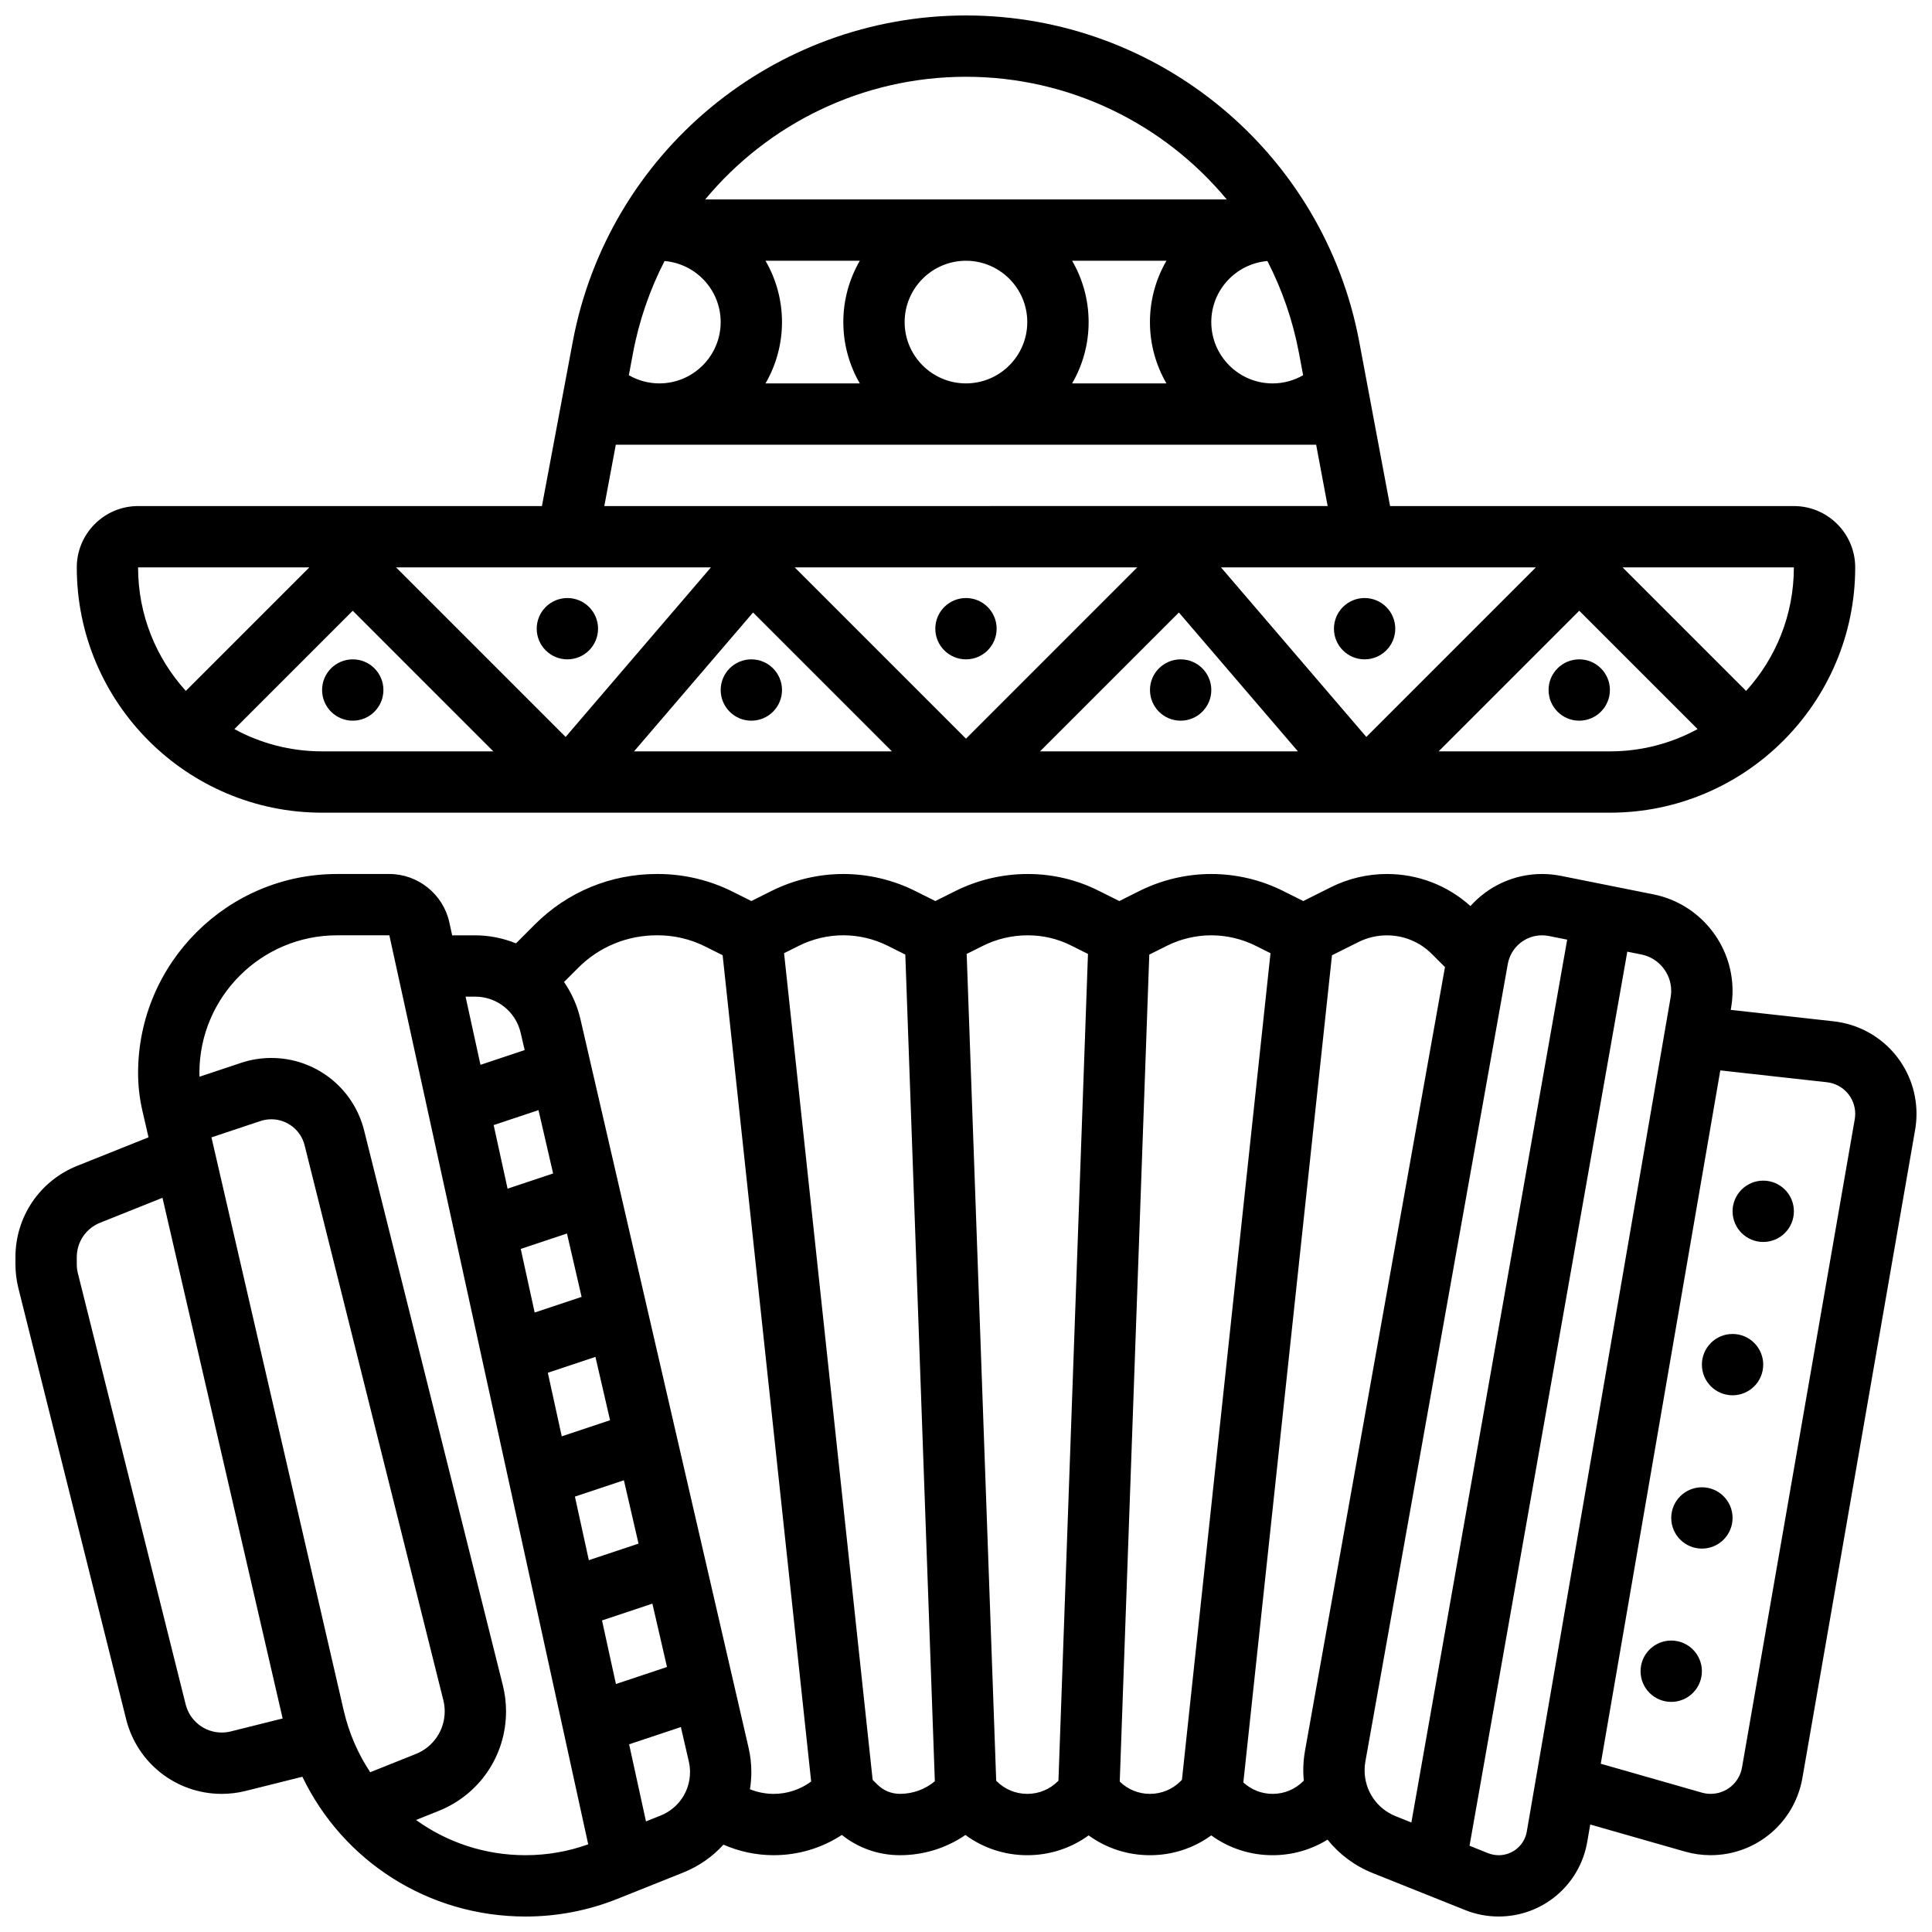 <?xml version="1.0" encoding="UTF-8"?>
<!-- Uploaded to: ICON Repo, www.svgrepo.com, Generator: ICON Repo Mixer Tools -->
<svg width="800px" height="800px" version="1.1" viewBox="144 144 512 512" xmlns="http://www.w3.org/2000/svg">
 <defs>
  <clipPath id="b">
   <path d="m164 148.09h472v211.91h-472z"/>
  </clipPath>
  <clipPath id="a">
   <path d="m148.09 375h503.81v276.9h-503.81z"/>
  </clipPath>
 </defs>
 <g clip-path="url(#b)">
  <path d="m229.35 359.37h341.29c35.844 0 65.008-29.16 65.008-65.008 0-8.961-7.293-16.25-16.25-16.25h-107.02l-8.16-43.52c-9.395-50.121-53.227-86.496-104.22-86.496s-94.824 36.375-104.22 86.496l-8.16 43.52h-107.02c-8.961 0-16.25 7.293-16.25 16.25-0.004 35.848 29.16 65.008 65.004 65.008zm-23.234-22.152 31.363-31.363 37.262 37.266h-45.391c-8.406 0-16.324-2.141-23.234-5.902zm261.46-42.855h83.445l-44.93 44.93zm20.387 48.758h-68.352l36.805-36.805zm-87.969-3.367-45.391-45.391h90.777zm-19.621 3.367h-68.352l31.547-36.805zm-86.477-3.824-44.934-44.934h83.445zm231.35 3.824 37.266-37.266 31.363 31.359c-6.914 3.766-14.832 5.906-23.238 5.906zm81.492-16.02-32.738-32.738h45.391c0 12.59-4.793 24.078-12.652 32.738zm-117.4-83.66c-2.438 1.402-5.203 2.168-8.086 2.168-8.961 0-16.25-7.293-16.25-16.25 0-8.496 6.555-15.48 14.875-16.184 3.871 7.547 6.738 15.73 8.367 24.414zm-105.6-14.086c0-8.961 7.293-16.25 16.25-16.25 8.961 0 16.25 7.293 16.25 16.25 0 8.961-7.293 16.25-16.25 16.25-8.957 0.004-16.25-7.289-16.25-16.25zm-11.879 16.254h-24.996c2.773-4.785 4.371-10.332 4.371-16.254 0-5.918-1.598-11.465-4.371-16.25h24.996c-2.773 4.785-4.371 10.332-4.371 16.25 0 5.922 1.598 11.469 4.371 16.254zm56.262-32.504h24.996c-2.773 4.785-4.371 10.332-4.371 16.25 0 5.918 1.598 11.465 4.371 16.25h-24.996c2.777-4.781 4.375-10.328 4.375-16.25 0-5.918-1.598-11.465-4.375-16.25zm-28.129-48.758c27.48 0 52.492 12.492 69.105 32.504h-138.21c16.613-20.012 41.621-32.504 69.105-32.504zm-79.883 48.828c8.316 0.703 14.875 7.688 14.875 16.18 0 8.961-7.293 16.25-16.25 16.25-2.879 0-5.648-0.766-8.086-2.168l1.098-5.852c1.625-8.68 4.492-16.867 8.363-24.41zm-12.918 48.684h185.6l3.047 16.25-191.69 0.004zm-81.211 32.504-32.734 32.734c-7.859-8.656-12.656-20.145-12.656-32.734z"/>
 </g>
 <path d="m302.49 310.61c0 4.488-3.641 8.125-8.129 8.125-4.484 0-8.125-3.637-8.125-8.125s3.641-8.125 8.125-8.125c4.488 0 8.129 3.637 8.129 8.125"/>
 <path d="m408.12 310.61c0 4.488-3.637 8.125-8.125 8.125s-8.129-3.637-8.129-8.125 3.641-8.125 8.129-8.125 8.125 3.637 8.125 8.125"/>
 <path d="m351.24 326.86c0 4.488-3.637 8.129-8.125 8.129-4.488 0-8.125-3.641-8.125-8.129 0-4.484 3.637-8.125 8.125-8.125 4.488 0 8.125 3.641 8.125 8.125"/>
 <path d="m465.01 326.86c0 4.488-3.641 8.129-8.129 8.129-4.488 0-8.125-3.641-8.125-8.129 0-4.484 3.637-8.125 8.125-8.125 4.488 0 8.129 3.641 8.129 8.125"/>
 <path d="m570.64 326.86c0 4.488-3.641 8.129-8.125 8.129-4.488 0-8.129-3.641-8.129-8.129 0-4.484 3.641-8.125 8.129-8.125 4.484 0 8.125 3.641 8.125 8.125"/>
 <path d="m245.61 326.86c0 4.488-3.637 8.129-8.125 8.129s-8.129-3.641-8.129-8.129c0-4.484 3.641-8.125 8.129-8.125s8.125 3.641 8.125 8.125"/>
 <path d="m513.76 310.61c0 4.488-3.637 8.125-8.125 8.125s-8.125-3.637-8.125-8.125 3.637-8.125 8.125-8.125 8.125 3.637 8.125 8.125"/>
 <g clip-path="url(#a)">
  <path d="m629.94 414.66-27.281-3.031 0.105-0.613c0.25-1.457 0.379-2.949 0.379-4.43 0-12.387-8.816-23.141-20.965-25.57l-24.516-4.902c-1.641-0.328-3.324-0.496-4.996-0.496-7.481 0-14.285 3.25-18.984 8.5-6.09-5.496-13.891-8.5-22.152-8.5-5.117 0-10.238 1.207-14.812 3.496l-7.336 3.672-5.352-2.676c-5.875-2.941-12.453-4.492-19.023-4.492-6.57 0-13.152 1.555-19.027 4.492l-5.352 2.676-5.566-2.781c-5.734-2.867-12.156-4.383-18.566-4.383h-0.203c-6.598 0-13.188 1.555-19.066 4.492l-5.356 2.672-5.352-2.676c-5.875-2.941-12.453-4.492-19.023-4.492-6.57 0-13.148 1.555-19.027 4.492l-5.348 2.676-4.996-2.5c-6.102-3.051-12.934-4.668-19.754-4.668h-0.309c-12.219 0-23.691 4.746-32.309 13.367l-5.012 5.016c-3.363-1.363-7.019-2.129-10.848-2.129h-6.062l-0.762-3.473c-1.617-7.406-8.297-12.781-15.875-12.781h-13.871c-29.074 0-52.727 23.652-52.727 52.727 0 3.371 0.383 6.742 1.145 10.031l1.621 7.019-18.855 7.543c-9.973 3.988-16.414 13.5-16.414 24.238v1.863c0 2.129 0.262 4.262 0.777 6.332l28.562 114.25c2.914 11.645 13.328 19.773 25.328 19.773 2.129 0 4.262-0.262 6.332-0.777l15.043-3.762c10.75 22.367 33.383 37.043 59.137 37.043 8.395 0 16.602-1.582 24.398-4.699l17.418-6.969c4.164-1.664 7.766-4.215 10.633-7.379 4.176 1.828 8.734 2.793 13.293 2.793 6.523 0 12.758-1.875 18.094-5.367 4.356 3.477 9.719 5.367 15.375 5.367 6.289 0 12.293-1.871 17.371-5.356 4.727 3.481 10.418 5.359 16.395 5.359 5.918 0 11.555-1.84 16.25-5.25 4.699 3.41 10.336 5.25 16.25 5.25 5.918 0 11.555-1.84 16.25-5.25 4.699 3.41 10.336 5.25 16.25 5.25 5.227 0 10.227-1.441 14.562-4.125 3.094 3.856 7.184 6.949 12.016 8.879l24.477 9.789c2.828 1.133 5.805 1.703 8.852 1.703 11.633 0 21.508-8.32 23.484-19.781l0.793-4.598 25.117 7.176c2.207 0.629 4.488 0.949 6.785 0.949 12.035 0 22.262-8.605 24.324-20.461l29.871-171.76c0.242-1.395 0.367-2.816 0.367-4.231 0.004-12.59-9.434-23.137-21.957-24.527zm-326.4 158.77 13.348-4.449 3.875 16.789-13.535 4.512zm-3.492-15.965-3.688-16.852 12.98-4.328 3.875 16.789zm-7.18-32.82-3.688-16.852 12.617-4.207 3.875 16.789zm-7.176-32.816-3.688-16.852 12.25-4.082 3.875 16.789zm-7.18-32.82-3.688-16.852 11.883-3.961 3.875 16.789zm-8.625-50.891c5.816 0 10.797 3.961 12.105 9.629l1.047 4.539-11.707 3.902-3.953-18.07zm-64.734 194.73c-0.781 0.195-1.59 0.293-2.394 0.293-4.527 0-8.461-3.07-9.559-7.465l-28.562-114.24c-0.195-0.781-0.293-1.59-0.293-2.394v-1.863c0-4.055 2.434-7.644 6.195-9.148l16.52-6.606 31.844 137.99zm29.941-5.523-35.055-151.91 12.973-4.324c0.93-0.309 1.898-0.469 2.879-0.469 4.188 0 7.82 2.836 8.836 6.898l36.762 147.04c0.242 0.965 0.363 1.961 0.363 2.957 0 5.012-3.008 9.453-7.66 11.312l-12.078 4.832c-3.223-4.859-5.637-10.359-7.019-16.34zm48.176 38.324c-10.773 0-20.824-3.414-29.016-9.336l5.973-2.391c10.863-4.344 17.879-14.707 17.879-26.402 0-2.324-0.285-4.644-0.848-6.898l-36.762-147.04c-2.828-11.312-12.945-19.211-24.602-19.211-2.731 0-5.43 0.438-8.02 1.301l-11 3.668c-0.012-0.332-0.031-0.664-0.031-0.996 0-20.113 16.363-36.477 36.477-36.477h13.863l52.699 240.9c-5.34 1.91-10.918 2.879-16.613 2.879zm35.785-10.504-3.863 1.547-4.469-20.434 13.715-4.57 2.109 9.133c0.211 0.914 0.316 1.855 0.316 2.793-0.004 5.106-3.066 9.633-7.809 11.531zm23.691-6.965c0.238-1.496 0.367-3.019 0.367-4.57 0-2.168-0.246-4.336-0.734-6.449l-44.555-193.07c-0.84-3.633-2.348-6.941-4.348-9.855l3.766-3.766c5.547-5.551 12.941-8.605 20.816-8.605h0.309c4.309 0 8.625 1.02 12.48 2.949l4.66 2.332 23.461 218.98c-2.875 2.113-6.32 3.273-9.953 3.273-2.141-0.004-4.281-0.426-6.269-1.219zm33.762-1.258-1.246-1.246-23.473-219.07 3.938-1.969c3.633-1.816 7.699-2.777 11.762-2.777s8.129 0.961 11.762 2.777l4.668 2.336 7.824 219.08c-2.602 2.16-5.84 3.336-9.266 3.336-2.25 0-4.371-0.879-5.969-2.473zm39.738 2.473c-3.07 0-5.957-1.195-8.125-3.363l-0.117-0.117-7.824-219.11 4.312-2.156c3.633-1.816 7.711-2.777 11.801-2.777h0.203c3.902 0 7.809 0.922 11.301 2.668l4.527 2.266-7.824 219.11-0.129 0.117c-2.168 2.168-5.055 3.363-8.125 3.363zm32.504 0c-3.016 0-5.848-1.16-8.004-3.254l7.828-219.16 4.672-2.336c3.629-1.816 7.695-2.777 11.758-2.777s8.129 0.961 11.758 2.773l3.938 1.969-23.473 219.07-0.352 0.352c-2.168 2.168-5.055 3.363-8.125 3.363zm40.629-3.363c-2.172 2.172-5.055 3.363-8.125 3.363-2.902 0-5.629-1.078-7.754-3.027l23.488-219.21 7.004-3.5c2.328-1.164 4.938-1.781 7.543-1.781 4.504 0 8.742 1.754 11.926 4.941l3.473 3.473-37.098 207.71c-0.301 1.699-0.457 3.434-0.457 5.16 0 0.922 0.059 1.836 0.141 2.742zm16.254-2.883c0-0.77 0.066-1.547 0.203-2.301l37.746-211.37c0.789-4.41 4.609-7.609 9.086-7.609 0.605 0 1.215 0.062 1.812 0.18l4.84 0.969-41.289 233.96-4.164-1.664c-5.004-2.004-8.234-6.777-8.234-12.168zm35.527 22.5c-0.969 0-1.914-0.184-2.816-0.543l-4.902-1.961 41.812-236.94 3.734 0.746c4.574 0.914 7.898 4.969 7.898 9.633 0 0.559-0.047 1.121-0.145 1.668l-38.121 221.11c-0.621 3.648-3.762 6.293-7.461 6.293zm94.363-195.01-29.871 171.76c-0.703 4.051-4.199 6.992-8.312 6.992-0.785 0-1.562-0.109-2.316-0.324l-26.805-7.66 31.68-183.74 28.25 3.137c4.277 0.477 7.504 4.078 7.504 8.383-0.004 0.484-0.047 0.973-0.129 1.449z"/>
 </g>
 <path d="m619.4 465.01c0 4.484-3.637 8.125-8.125 8.125-4.488 0-8.125-3.641-8.125-8.125 0-4.488 3.637-8.129 8.125-8.129 4.488 0 8.125 3.641 8.125 8.129"/>
 <path d="m611.27 505.64c0 4.488-3.637 8.125-8.125 8.125-4.488 0-8.125-3.637-8.125-8.125s3.637-8.125 8.125-8.125c4.488 0 8.125 3.637 8.125 8.125"/>
 <path d="m603.15 546.27c0 4.488-3.641 8.125-8.125 8.125-4.488 0-8.129-3.637-8.129-8.125s3.641-8.125 8.129-8.125c4.484 0 8.125 3.637 8.125 8.125"/>
 <path d="m595.02 586.89c0 4.488-3.641 8.129-8.129 8.129s-8.125-3.641-8.125-8.129 3.637-8.125 8.125-8.125 8.129 3.637 8.129 8.125"/>
</svg>